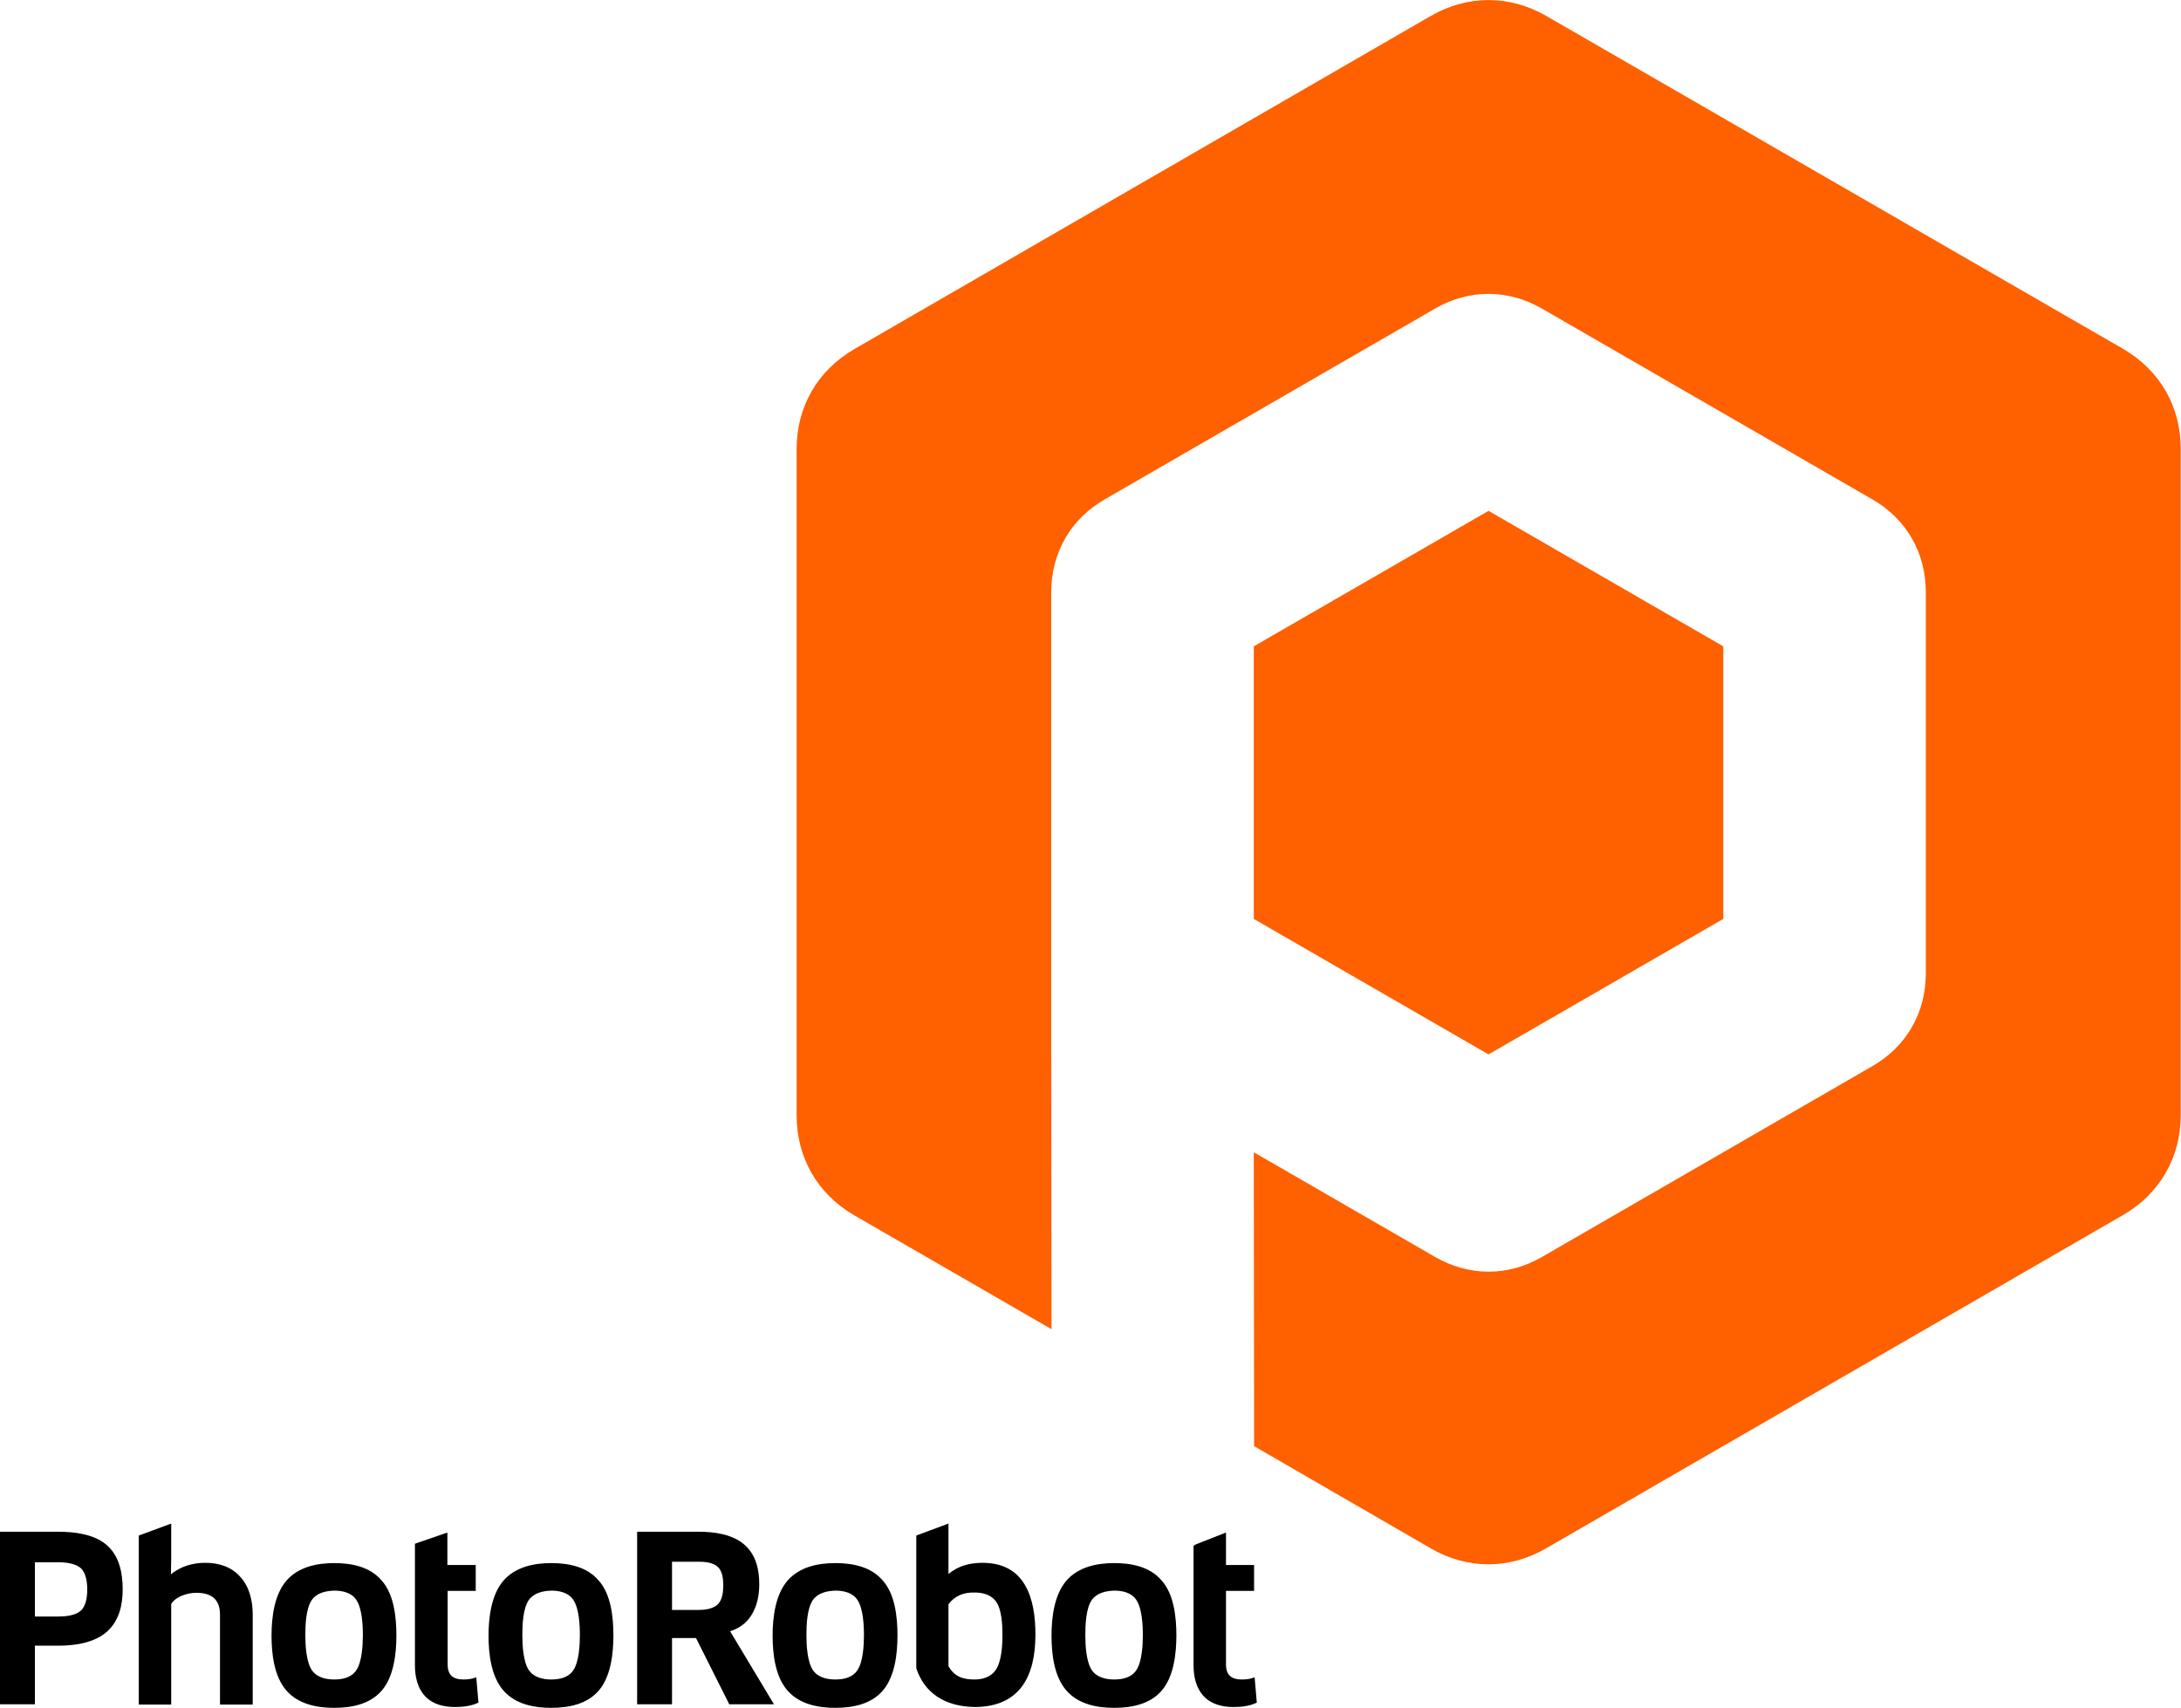 <?xml version="1.0" encoding="utf-8"?>
<!-- Generator: Adobe Illustrator 20.1.0, SVG Export Plug-In . SVG Version: 6.00 Build 0)  -->
<svg version="1.1" id="Vrstva_1" xmlns="http://www.w3.org/2000/svg" xmlns:xlink="http://www.w3.org/1999/xlink" x="0px" y="0px"
	 viewBox="0 0 800 626.4" style="enable-background:new 0 0 800 626.4;" xml:space="preserve">
<style type="text/css">
	.st0{fill-rule:evenodd;clip-rule:evenodd;fill:#FF6000;}
	.st1{fill-rule:evenodd;clip-rule:evenodd;}
</style>
<path class="st0" d="M632.1,237.1L546,187.4l-86.1,49.7v49.9v50.1l86.1,49.7l86.1-49.7V237.1z M567.1,5.8l211.7,122.2
	c13.4,7.8,21.1,21.1,21.1,36.6v244.5c0,15.5-7.7,28.8-21.1,36.6L567.1,568c-13.5,7.8-28.8,7.8-42.3,0L460,530.5l-0.1-107.8
	l66.5,38.4c12.5,7.2,26.8,7.2,39.2,0l121.2-70c12.5-7.2,19.6-19.6,19.6-34V217.2c0-14.4-7.1-26.8-19.6-34l-121.2-70
	c-12.5-7.2-26.8-7.2-39.2,0l-121.2,70c-12.5,7.2-19.6,19.6-19.6,34v69.9v71.4v21.3l0.1,107.8l-72.4-41.8
	c-13.4-7.8-21.1-21.1-21.1-36.6V164.7c0-15.5,7.7-28.8,21.1-36.6L524.9,5.8C538.3-1.9,553.7-1.9,567.1,5.8"/>
<path class="st1" d="M400.5,586.9c-2.2,3.1-2.4,9.3-2.4,12.9c0,3.7,0.3,9.8,2.4,12.9c1.9,2.7,5.2,3.4,8.2,3.4c3.1,0,6.3-0.7,8.1-3.4
	c2.1-3.1,2.4-9.3,2.4-12.9c0-3.7-0.3-9.8-2.4-12.9c-1.8-2.7-5.1-3.4-8.1-3.4C405.7,583.6,402.4,584.3,400.5,586.9 M347.9,588.5v22.7
	c2.3,4.1,5.7,4.9,9.6,4.9c3,0,5.8-0.9,7.6-3.3c2.3-3.1,2.6-9.3,2.6-13c0-3.5-0.2-9.6-2.5-12.5c-1.9-2.4-4.8-3.1-7.8-3.1
	C353.5,584.1,350.2,585.4,347.9,588.5 M298.2,586.9c-2.2,3.1-2.4,9.3-2.4,12.9c0,3.7,0.3,9.8,2.4,12.9c1.9,2.7,5.2,3.4,8.2,3.4
	c3.1,0,6.3-0.7,8.1-3.4c2.1-3.1,2.4-9.3,2.4-12.9c0-3.7-0.3-9.8-2.4-12.9c-1.8-2.7-5.1-3.4-8.1-3.4
	C303.4,583.6,300.1,584.3,298.2,586.9 M246.5,573.1v17.5h9.5c2.3,0,5.4-0.3,7.2-2c1.8-1.6,2.1-4.8,2.1-7.1c0-2.2-0.3-5.1-2-6.7
	c-1.7-1.6-4.7-1.9-6.9-1.9H246.5z M194,586.9c-2.2,3.1-2.4,9.3-2.4,12.9c0,3.7,0.3,9.8,2.4,12.9c1.9,2.7,5.2,3.4,8.2,3.4
	c3.1,0,6.3-0.7,8.1-3.4c2.1-3.1,2.4-9.3,2.4-12.9c0-3.7-0.3-9.8-2.4-12.9c-1.8-2.7-5.1-3.4-8.1-3.4
	C199.2,583.6,195.9,584.3,194,586.9 M114.4,586.9c-2.2,3.1-2.4,9.3-2.4,12.9c0,3.7,0.3,9.8,2.4,12.9c1.9,2.7,5.2,3.4,8.2,3.4
	c3.1,0,6.3-0.7,8.1-3.4c2.1-3.1,2.4-9.3,2.4-12.9c0-3.7-0.3-9.8-2.4-12.9c-1.8-2.7-5.1-3.4-8.1-3.4
	C119.5,583.6,116.2,584.3,114.4,586.9 M12.8,573.1V593h8.6c2.6,0,6.1-0.3,8.2-2.1c2-1.8,2.4-5.3,2.4-7.8c0-2.5-0.4-6-2.3-7.8
	c-2-1.8-5.6-2.2-8.2-2.2H12.8z M449.7,583.7v26.9c0,3.9,2,5.5,5.8,5.5c1.2,0,2.6-0.1,3.8-0.5l0.9-0.3l0.8,9.3l-0.5,0.2
	c-2.4,1.1-5.4,1.4-8,1.4c-4,0-8.1-0.9-11-4c-2.8-3-3.7-7.2-3.7-11.3v-43.8l0.7-0.5l11.2-4.4v11.9H460v9.5H449.7z M431.5,599.9
	c0,6.6-0.9,15.1-5.4,20.3c-4.3,5-11.1,6.3-17.4,6.3c-6.3,0-13.1-1.3-17.5-6.3c-4.6-5.2-5.5-13.6-5.5-20.2c0-6.7,1-15,5.5-20.2
	c4.4-5,11.1-6.4,17.5-6.4c6.3,0,13.1,1.3,17.4,6.4C430.6,584.8,431.5,593.2,431.5,599.9 M347.9,577.4c3.6-3,7.8-4.1,12.5-4.1
	c15.6,0,19.4,12.9,19.4,26.3c0,15.2-5.6,26.4-22,26.6c-11.5-0.1-18.8-5.4-21.7-14.2v-48.7l11.8-4.4V577.4z M329.2,599.9
	c0,6.6-0.9,15.1-5.4,20.3c-4.3,5-11.1,6.3-17.4,6.3c-6.3,0-13.1-1.3-17.5-6.3c-4.6-5.2-5.5-13.6-5.5-20.2c0-6.7,1-15,5.5-20.2
	c4.4-5,11.1-6.4,17.5-6.4c6.3,0,13.1,1.3,17.4,6.4C328.3,584.8,329.2,593.2,329.2,599.9 M267.8,598.4l16.1,26.8h-16.4l-12.2-24.3
	h-8.8v24.3h-12.8v-63.3h22.6c5.7,0,12.3,0.9,16.7,4.7c4.3,3.7,5.5,9.2,5.5,14.6c0,4-0.8,8.1-3,11.5
	C273.6,595.6,271,597.4,267.8,598.4 M225,599.9c0,6.6-0.9,15.1-5.4,20.3c-4.3,5-11.1,6.3-17.4,6.3c-6.3,0-13.1-1.3-17.5-6.3
	c-4.6-5.2-5.5-13.6-5.5-20.2c0-6.7,1-15,5.5-20.2c4.4-5,11.1-6.4,17.5-6.4c6.3,0,13.1,1.3,17.4,6.4C224.1,584.8,225,593.2,225,599.9
	 M164.2,583.7v26.9c0,3.9,2,5.5,5.8,5.5c1.2,0,2.6-0.1,3.8-0.5l0.9-0.3l0.8,9.3l-0.5,0.2c-2.5,1.1-5.4,1.4-8.1,1.4
	c-4,0-8.1-0.9-11-4c-2.8-3-3.7-7.2-3.7-11.3v-43.8v-0.8l11.9-4.1v11.9h10.4v9.5H164.2z M145.4,599.9c0,6.6-0.9,15.1-5.4,20.3
	c-4.3,5-11.1,6.3-17.4,6.3c-6.3,0-13.1-1.3-17.5-6.3c-4.6-5.2-5.5-13.6-5.5-20.2c0-6.7,1-15,5.5-20.2c4.4-5,11.1-6.4,17.5-6.4
	c6.3,0,13.1,1.3,17.4,6.4C144.5,584.8,145.4,593.2,145.4,599.9 M62.8,588.4v36.9H50.9v-62l11.9-4.4v13.2l-0.1,5.4
	c3.6-2.9,7.9-4.2,12.6-4.2c4.9,0,9.5,1.4,12.8,5.1c3.5,3.8,4.6,9,4.6,14v32.9h-12v-32.9c0-5.7-3.1-8.1-8.7-8.1
	c-1.9,0-3.8,0.4-5.6,1.2C65,586.1,63.7,587,62.8,588.4 M12.8,603.7v21.5H0v-63.3h21.4c6,0,13.4,0.9,18,5.1
	c4.5,4.1,5.6,10.3,5.6,16.1c0,5.7-1.3,11.4-5.7,15.4c-4.7,4.2-11.9,5.2-17.9,5.2H12.8z"/>
</svg>
